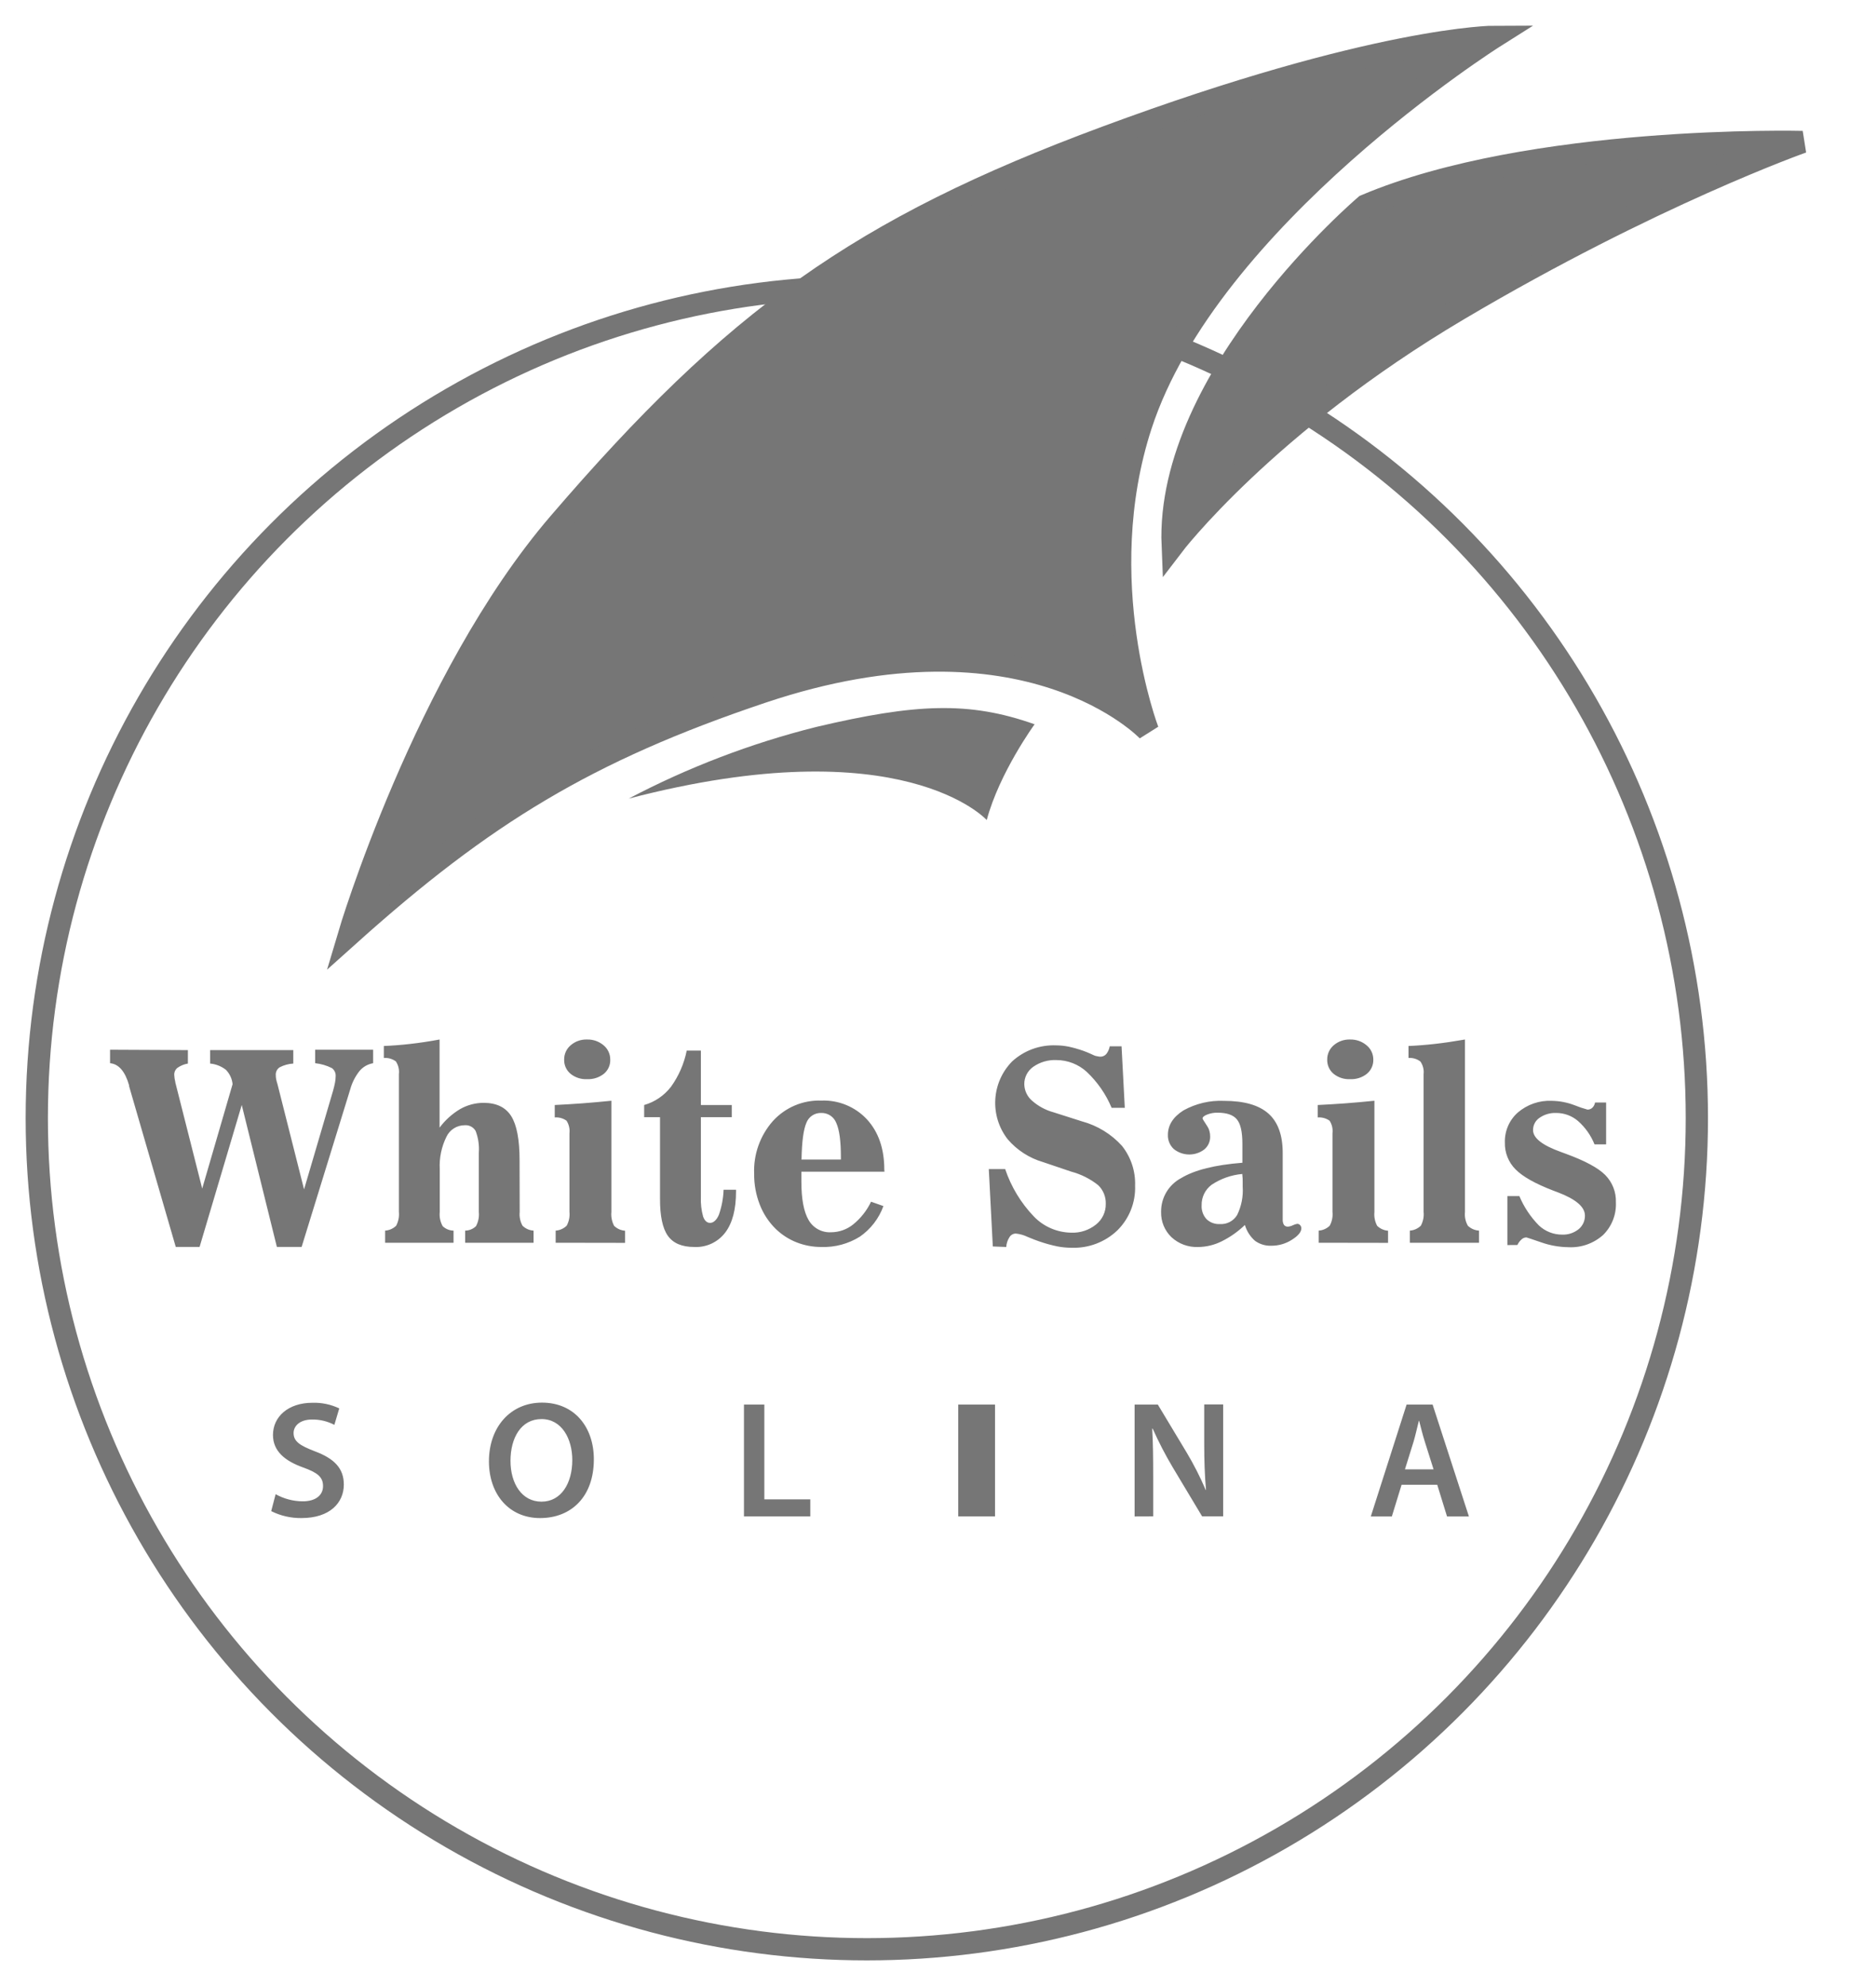 <svg xmlns="http://www.w3.org/2000/svg" width="51" height="54" viewBox="0 0 51 54"><g fill="none" fill-rule="evenodd" transform="translate(1 1)"><path fill="#767676" fill-rule="nonzero" d="M6.493 39.627C6.718 39.752 6.97 39.819 7.228 39.821 7.584 39.821 7.782 39.653 7.782 39.406 7.782 39.158 7.629 39.04 7.241 38.9 6.741 38.721 6.421 38.454 6.421 38.016 6.421 37.52 6.836 37.141 7.493 37.141 7.745 37.133 7.995 37.186 8.223 37.294L8.09 37.741C7.903 37.644 7.696 37.594 7.486 37.596 7.135 37.596 6.981 37.786 6.981 37.962 6.981 38.196 7.157 38.305 7.563 38.462 8.094 38.661 8.347 38.928 8.347 39.365 8.347 39.853 7.977 40.276 7.193 40.276 6.909 40.279 6.628 40.215 6.373 40.087L6.493 39.627ZM15.144 38.679C15.144 39.699 14.527 40.276 13.682 40.276 12.837 40.276 12.292 39.627 12.292 38.734 12.292 37.802 12.878 37.137 13.734 37.137 14.622 37.137 15.144 37.809 15.144 38.675M12.878 38.721C12.878 39.339 13.188 39.83 13.721 39.83 14.253 39.83 14.558 39.334 14.558 38.698 14.558 38.124 14.275 37.584 13.721 37.584 13.166 37.584 12.878 38.094 12.878 38.721"></path><polygon fill="#767676" fill-rule="nonzero" points="19.225 37.19 19.779 37.19 19.779 39.767 21.028 39.767 21.028 40.231 19.225 40.231"></polygon><rect width="1" height="3.041" x="25.05" y="37.19" fill="#767676" fill-rule="nonzero"></rect><path fill="#767676" fill-rule="nonzero" d="M29.845 40.232 29.845 37.19 30.476 37.19 31.26 38.494C31.456 38.822 31.629 39.163 31.779 39.514L31.786 39.514C31.751 39.108 31.737 38.715 31.737 38.251L31.737 37.186 32.252 37.186 32.252 40.228 31.679 40.228 30.882 38.898C30.68 38.558 30.498 38.207 30.337 37.846L30.323 37.846C30.346 38.245 30.35 38.645 30.35 39.141L30.35 40.23 29.845 40.232ZM37.103 39.37 36.838 40.232 36.266 40.232 37.239 37.19 37.946 37.19 38.933 40.232 38.338 40.232 38.072 39.37 37.103 39.37ZM37.972 38.951 37.735 38.201C37.676 38.016 37.626 37.809 37.58 37.632L37.572 37.632C37.527 37.809 37.482 38.02 37.428 38.201L37.194 38.951 37.972 38.951ZM4.108 27.552 4.108 27.918C4.005 27.935 3.908 27.975 3.823 28.035 3.765 28.082 3.733 28.154 3.737 28.229 3.74 28.292 3.749 28.354 3.765 28.416 3.765 28.443 3.775 28.465 3.778 28.478L4.497 31.317 5.323 28.478C5.309 28.332 5.245 28.195 5.143 28.089 5.019 27.992 4.87 27.932 4.713 27.918L4.713 27.552 6.973 27.552 6.973 27.918C6.844 27.925 6.719 27.96 6.604 28.019 6.533 28.064 6.492 28.145 6.497 28.229 6.497 28.266 6.5 28.303 6.507 28.34 6.516 28.385 6.527 28.429 6.542 28.473L7.266 31.339 8.056 28.652C8.081 28.561 8.098 28.486 8.109 28.428 8.119 28.374 8.124 28.321 8.125 28.266 8.132 28.179 8.094 28.094 8.024 28.042 7.881 27.97 7.727 27.925 7.568 27.908L7.568 27.542 9.144 27.542 9.144 27.908C9.001 27.933 8.871 28.006 8.777 28.116 8.658 28.265 8.571 28.437 8.521 28.62L7.2 32.903 6.527 32.903 5.572 29.044 4.426 32.903 3.778 32.903 2.51 28.535 2.51 28.511C2.402 28.132 2.229 27.931 1.992 27.908L1.992 27.542 4.108 27.552ZM13.128 31.954C13.115 32.084 13.142 32.214 13.205 32.327 13.286 32.406 13.392 32.454 13.505 32.46L13.505 32.79 11.645 32.79 11.645 32.46C11.755 32.459 11.861 32.416 11.94 32.339 12.004 32.221 12.03 32.087 12.017 31.954L12.017 30.341C12.032 30.141 12.002 29.94 11.931 29.752 11.87 29.645 11.753 29.584 11.632 29.595 11.419 29.595 11.226 29.718 11.136 29.91 11.002 30.182 10.939 30.484 10.955 30.787L10.955 31.954C10.941 32.088 10.969 32.222 11.034 32.339 11.114 32.415 11.219 32.459 11.33 32.46L11.33 32.79 9.47 32.79 9.47 32.46C9.582 32.453 9.689 32.406 9.77 32.327 9.831 32.211 9.857 32.08 9.844 31.95L9.844 28.205C9.859 28.083 9.829 27.96 9.761 27.858 9.666 27.79 9.551 27.757 9.435 27.766L9.435 27.44C9.664 27.431 9.903 27.413 10.153 27.384 10.402 27.356 10.671 27.316 10.95 27.264L10.95 29.66C11.103 29.455 11.294 29.283 11.513 29.153 11.707 29.044 11.925 28.986 12.147 28.986 12.495 28.986 12.745 29.106 12.897 29.346 13.049 29.587 13.125 29.987 13.125 30.552L13.128 31.954ZM14.106 32.79 14.106 32.46C14.218 32.453 14.324 32.405 14.405 32.327 14.468 32.212 14.494 32.081 14.481 31.95L14.481 29.816C14.495 29.695 14.467 29.573 14.401 29.471 14.308 29.405 14.194 29.373 14.081 29.383L14.081 29.045C14.32 29.034 14.567 29.018 14.824 29 15.08 28.981 15.344 28.957 15.621 28.929L15.621 31.953C15.608 32.083 15.634 32.214 15.695 32.33 15.775 32.408 15.88 32.455 15.992 32.463L15.992 32.793 14.106 32.79ZM14.337 27.813C14.334 27.662 14.399 27.518 14.514 27.421 14.637 27.314 14.797 27.258 14.96 27.264 15.125 27.259 15.285 27.316 15.411 27.423 15.526 27.519 15.592 27.662 15.59 27.813 15.595 27.96 15.531 28.101 15.418 28.195 15.288 28.298 15.126 28.35 14.96 28.342 14.797 28.351 14.636 28.298 14.509 28.195 14.396 28.1 14.333 27.959 14.337 27.813M16.943 29.376 16.512 29.376 16.512 29.045C16.802 28.962 17.057 28.788 17.241 28.549 17.452 28.255 17.598 27.92 17.669 27.565L18.054 27.565 18.054 29.045 18.894 29.045 18.894 29.375 18.054 29.375 18.054 31.547C18.046 31.727 18.067 31.906 18.115 32.079 18.156 32.194 18.22 32.25 18.306 32.25 18.393 32.25 18.485 32.174 18.546 32.022 18.621 31.805 18.663 31.578 18.671 31.349L19.009 31.349 19.009 31.402C19.009 31.884 18.912 32.254 18.716 32.513 18.517 32.775 18.201 32.922 17.873 32.905 17.54 32.905 17.301 32.804 17.157 32.602 17.013 32.401 16.941 32.063 16.943 31.59L16.943 29.376ZM23.045 30.858 20.786 30.858C20.786 30.89 20.786 30.926 20.786 30.964 20.786 31.003 20.786 31.059 20.786 31.131 20.786 31.603 20.852 31.95 20.983 32.174 21.108 32.391 21.344 32.519 21.594 32.505 21.813 32.504 22.026 32.428 22.196 32.29 22.401 32.123 22.567 31.913 22.68 31.674L23.016 31.793C22.894 32.13 22.67 32.421 22.375 32.625 22.062 32.82 21.697 32.918 21.328 32.905 21.097 32.906 20.867 32.863 20.652 32.778 20.443 32.695 20.253 32.572 20.091 32.416 19.899 32.228 19.75 32.001 19.654 31.751 19.551 31.485 19.499 31.202 19.502 30.918 19.48 30.39 19.663 29.874 20.013 29.479 20.349 29.11 20.83 28.907 21.328 28.924 21.797 28.906 22.25 29.093 22.569 29.436 22.883 29.779 23.04 30.234 23.04 30.802L23.045 30.858ZM20.779 30.528 21.86 30.528 21.86 30.461C21.86 30.027 21.819 29.72 21.736 29.536 21.671 29.365 21.505 29.254 21.322 29.261 21.146 29.256 20.986 29.363 20.923 29.527 20.843 29.709 20.799 30.041 20.79 30.522M25.99 32.891 25.881 30.787 26.326 30.787C26.488 31.268 26.753 31.707 27.104 32.074 27.369 32.351 27.735 32.51 28.119 32.516 28.364 32.527 28.604 32.448 28.795 32.295 28.966 32.16 29.065 31.952 29.061 31.733 29.067 31.542 28.993 31.358 28.855 31.225 28.639 31.053 28.389 30.927 28.121 30.856L27.355 30.597C26.982 30.488 26.648 30.272 26.395 29.977 25.9 29.341 25.95 28.437 26.514 27.861 26.839 27.562 27.269 27.405 27.71 27.423 27.823 27.424 27.936 27.435 28.047 27.457 28.185 27.487 28.322 27.526 28.455 27.573 28.528 27.6 28.599 27.629 28.669 27.661 28.705 27.679 28.742 27.696 28.781 27.71 28.801 27.712 28.821 27.716 28.84 27.721 28.866 27.727 28.891 27.731 28.917 27.731 28.978 27.731 29.036 27.704 29.076 27.658 29.123 27.597 29.155 27.525 29.169 27.448L29.49 27.448 29.578 29.121 29.22 29.121C29.066 28.752 28.835 28.419 28.544 28.144 28.319 27.938 28.026 27.824 27.721 27.823 27.496 27.813 27.273 27.877 27.088 28.007 26.934 28.116 26.843 28.293 26.846 28.482 26.85 28.653 26.926 28.815 27.056 28.927 27.224 29.076 27.424 29.184 27.64 29.243L28.415 29.49C28.833 29.603 29.21 29.834 29.501 30.155 29.745 30.462 29.872 30.846 29.858 31.238 29.875 31.694 29.699 32.135 29.375 32.455 29.04 32.774 28.59 32.944 28.128 32.926 28.001 32.926 27.873 32.914 27.748 32.89 27.584 32.856 27.422 32.812 27.263 32.757 27.196 32.736 27.088 32.694 26.94 32.633 26.838 32.583 26.728 32.551 26.615 32.54 26.544 32.541 26.479 32.578 26.443 32.638 26.391 32.718 26.361 32.81 26.355 32.905L25.99 32.891ZM32.848 32.302C32.66 32.484 32.444 32.637 32.209 32.753 32.01 32.852 31.792 32.904 31.57 32.906 31.304 32.916 31.044 32.821 30.848 32.64 30.661 32.461 30.558 32.211 30.565 31.952 30.56 31.568 30.77 31.213 31.109 31.033 31.473 30.812 32.027 30.674 32.775 30.615L32.775 30.099C32.775 29.774 32.725 29.553 32.624 29.434 32.524 29.314 32.35 29.254 32.103 29.254 32.005 29.251 31.907 29.269 31.816 29.305 31.733 29.338 31.692 29.374 31.692 29.411 31.697 29.426 31.705 29.44 31.713 29.454L31.728 29.478 31.829 29.636C31.853 29.673 31.87 29.714 31.88 29.757 31.893 29.804 31.9 29.853 31.899 29.902 31.902 30.037 31.844 30.165 31.741 30.252 31.495 30.44 31.153 30.436 30.911 30.243 30.804 30.144 30.745 30.003 30.75 29.857 30.75 29.591 30.892 29.37 31.174 29.191 31.51 29.005 31.891 28.915 32.274 28.932 32.821 28.932 33.223 29.047 33.482 29.277 33.741 29.506 33.871 29.864 33.871 30.349L33.871 32.159C33.868 32.21 33.88 32.262 33.906 32.306 33.933 32.337 33.973 32.355 34.015 32.352 34.061 32.348 34.106 32.335 34.148 32.314 34.186 32.295 34.227 32.282 34.269 32.275 34.298 32.276 34.326 32.29 34.345 32.312 34.366 32.335 34.377 32.364 34.378 32.395 34.378 32.497 34.291 32.602 34.119 32.71 33.953 32.816 33.761 32.872 33.565 32.871 33.405 32.878 33.249 32.832 33.119 32.738 32.988 32.624 32.892 32.474 32.843 32.306M32.77 30.92C32.473 30.947 32.187 31.048 31.939 31.213 31.763 31.344 31.661 31.553 31.667 31.773 31.659 31.911 31.707 32.046 31.8 32.149 31.898 32.242 32.031 32.29 32.167 32.282 32.356 32.293 32.536 32.198 32.633 32.034 32.749 31.796 32.801 31.532 32.783 31.268 32.783 31.228 32.783 31.184 32.783 31.135 32.783 31.085 32.783 31.015 32.771 30.914M34.85 32.79 34.85 32.46C34.962 32.453 35.068 32.405 35.149 32.327 35.211 32.212 35.238 32.081 35.224 31.95L35.224 29.816C35.239 29.695 35.211 29.573 35.145 29.471 35.051 29.405 34.938 29.374 34.824 29.383L34.824 29.045C35.062 29.034 35.311 29.018 35.567 29 35.824 28.981 36.088 28.957 36.364 28.929L36.364 31.953C36.351 32.083 36.377 32.214 36.439 32.33 36.519 32.408 36.624 32.455 36.735 32.463L36.735 32.793 34.85 32.79ZM35.081 27.813C35.078 27.662 35.143 27.518 35.257 27.421 35.381 27.314 35.541 27.258 35.704 27.264 35.868 27.26 36.028 27.316 36.153 27.423 36.269 27.518 36.336 27.662 36.334 27.813 36.338 27.96 36.274 28.101 36.161 28.195 36.032 28.298 35.869 28.35 35.704 28.342 35.54 28.351 35.379 28.298 35.252 28.195 35.14 28.1 35.077 27.959 35.081 27.813M37.701 28.205C37.715 28.085 37.684 27.963 37.615 27.863 37.523 27.792 37.407 27.757 37.291 27.766L37.291 27.44C37.518 27.431 37.756 27.412 38.006 27.384 38.255 27.356 38.529 27.316 38.826 27.264L38.826 31.954C38.813 32.084 38.84 32.214 38.904 32.327 38.986 32.406 39.093 32.453 39.207 32.46L39.207 32.79 37.327 32.79 37.327 32.46C37.439 32.453 37.545 32.405 37.626 32.327 37.688 32.212 37.715 32.081 37.701 31.95L37.701 28.205ZM39.979 32.853 39.979 31.522 40.305 31.522C40.429 31.819 40.61 32.09 40.836 32.32 41.007 32.481 41.233 32.57 41.467 32.569 41.629 32.576 41.787 32.524 41.914 32.423 42.026 32.332 42.09 32.195 42.087 32.05 42.087 31.816 41.84 31.605 41.348 31.418 41.296 31.399 41.256 31.385 41.228 31.373 40.736 31.184 40.394 30.991 40.201 30.795 40.009 30.603 39.904 30.339 39.911 30.067 39.901 29.755 40.03 29.455 40.263 29.249 40.519 29.03 40.847 28.916 41.183 28.931 41.395 28.934 41.605 28.974 41.803 29.05 41.919 29.097 42.037 29.137 42.157 29.17 42.206 29.171 42.254 29.153 42.29 29.118 42.328 29.08 42.353 29.031 42.362 28.977L42.663 28.977 42.663 30.116 42.348 30.116C42.25 29.871 42.096 29.653 41.898 29.479 41.733 29.338 41.524 29.261 41.308 29.261 41.145 29.254 40.985 29.301 40.851 29.394 40.74 29.469 40.675 29.595 40.677 29.729 40.677 29.942 40.927 30.139 41.427 30.319L41.56 30.368C42.086 30.56 42.445 30.753 42.638 30.947 42.833 31.144 42.939 31.413 42.929 31.691 42.944 32.024 42.817 32.347 42.58 32.58 42.322 32.81 41.985 32.929 41.64 32.911 41.386 32.908 41.134 32.863 40.895 32.778 40.639 32.692 40.508 32.645 40.496 32.645 40.446 32.646 40.399 32.665 40.363 32.7 40.316 32.742 40.278 32.794 40.251 32.851L39.979 32.853Z"></path><ellipse cx="22.565" cy="29.4" stroke="#767676" stroke-width=".605" rx="22.565" ry="22.6"></ellipse><path fill="#767676" fill-rule="nonzero" d="M8.485,24.426 C8.485,24.426 10.543,17.481 14.199,13.225 C18.96,7.678 22.382,5.206 29.073,2.726 C36.426,0 39.631,0 39.631,0 C39.631,0 31.861,4.904 30.018,10.561 C28.642,14.783 30.205,18.868 30.205,18.868 C30.205,18.868 26.924,15.397 19.715,17.819 C14.95,19.416 12.141,21.146 8.487,24.426"></path><path stroke="#767676" stroke-width=".605" d="M8.485,24.426 C8.485,24.426 10.543,17.481 14.199,13.225 C18.96,7.678 22.382,5.206 29.073,2.726 C36.426,0 39.631,0 39.631,0 C39.631,0 31.861,4.904 30.018,10.561 C28.642,14.783 30.205,18.868 30.205,18.868 C30.205,18.868 26.924,15.397 19.715,17.819 C14.95,19.419 12.142,21.145 8.485,24.426 Z"></path><path fill="#767676" fill-rule="nonzero" d="M36.12,4.588 C36.12,4.588 30.685,9.211 30.88,13.841 C30.88,13.841 33.405,10.521 38.659,7.412 C43.914,4.303 48,2.861 48,2.861 C48,2.861 40.63,2.674 36.12,4.592"></path><path stroke="#767676" stroke-width=".605" d="M36.12,4.588 C36.12,4.588 30.685,9.211 30.88,13.841 C30.88,13.841 33.405,10.521 38.659,7.412 C43.914,4.303 48,2.861 48,2.861 C48,2.861 40.63,2.674 36.12,4.588 Z"></path><path fill="#767676" fill-rule="nonzero" d="M16.091,20.714 C17.704,19.865 19.412,19.212 21.179,18.768 C23.892,18.128 25.343,18.061 27.126,18.693 C27.126,18.693 26.168,20.01 25.825,21.297 C25.825,21.297 23.545,18.768 16.091,20.714"></path></g></svg>